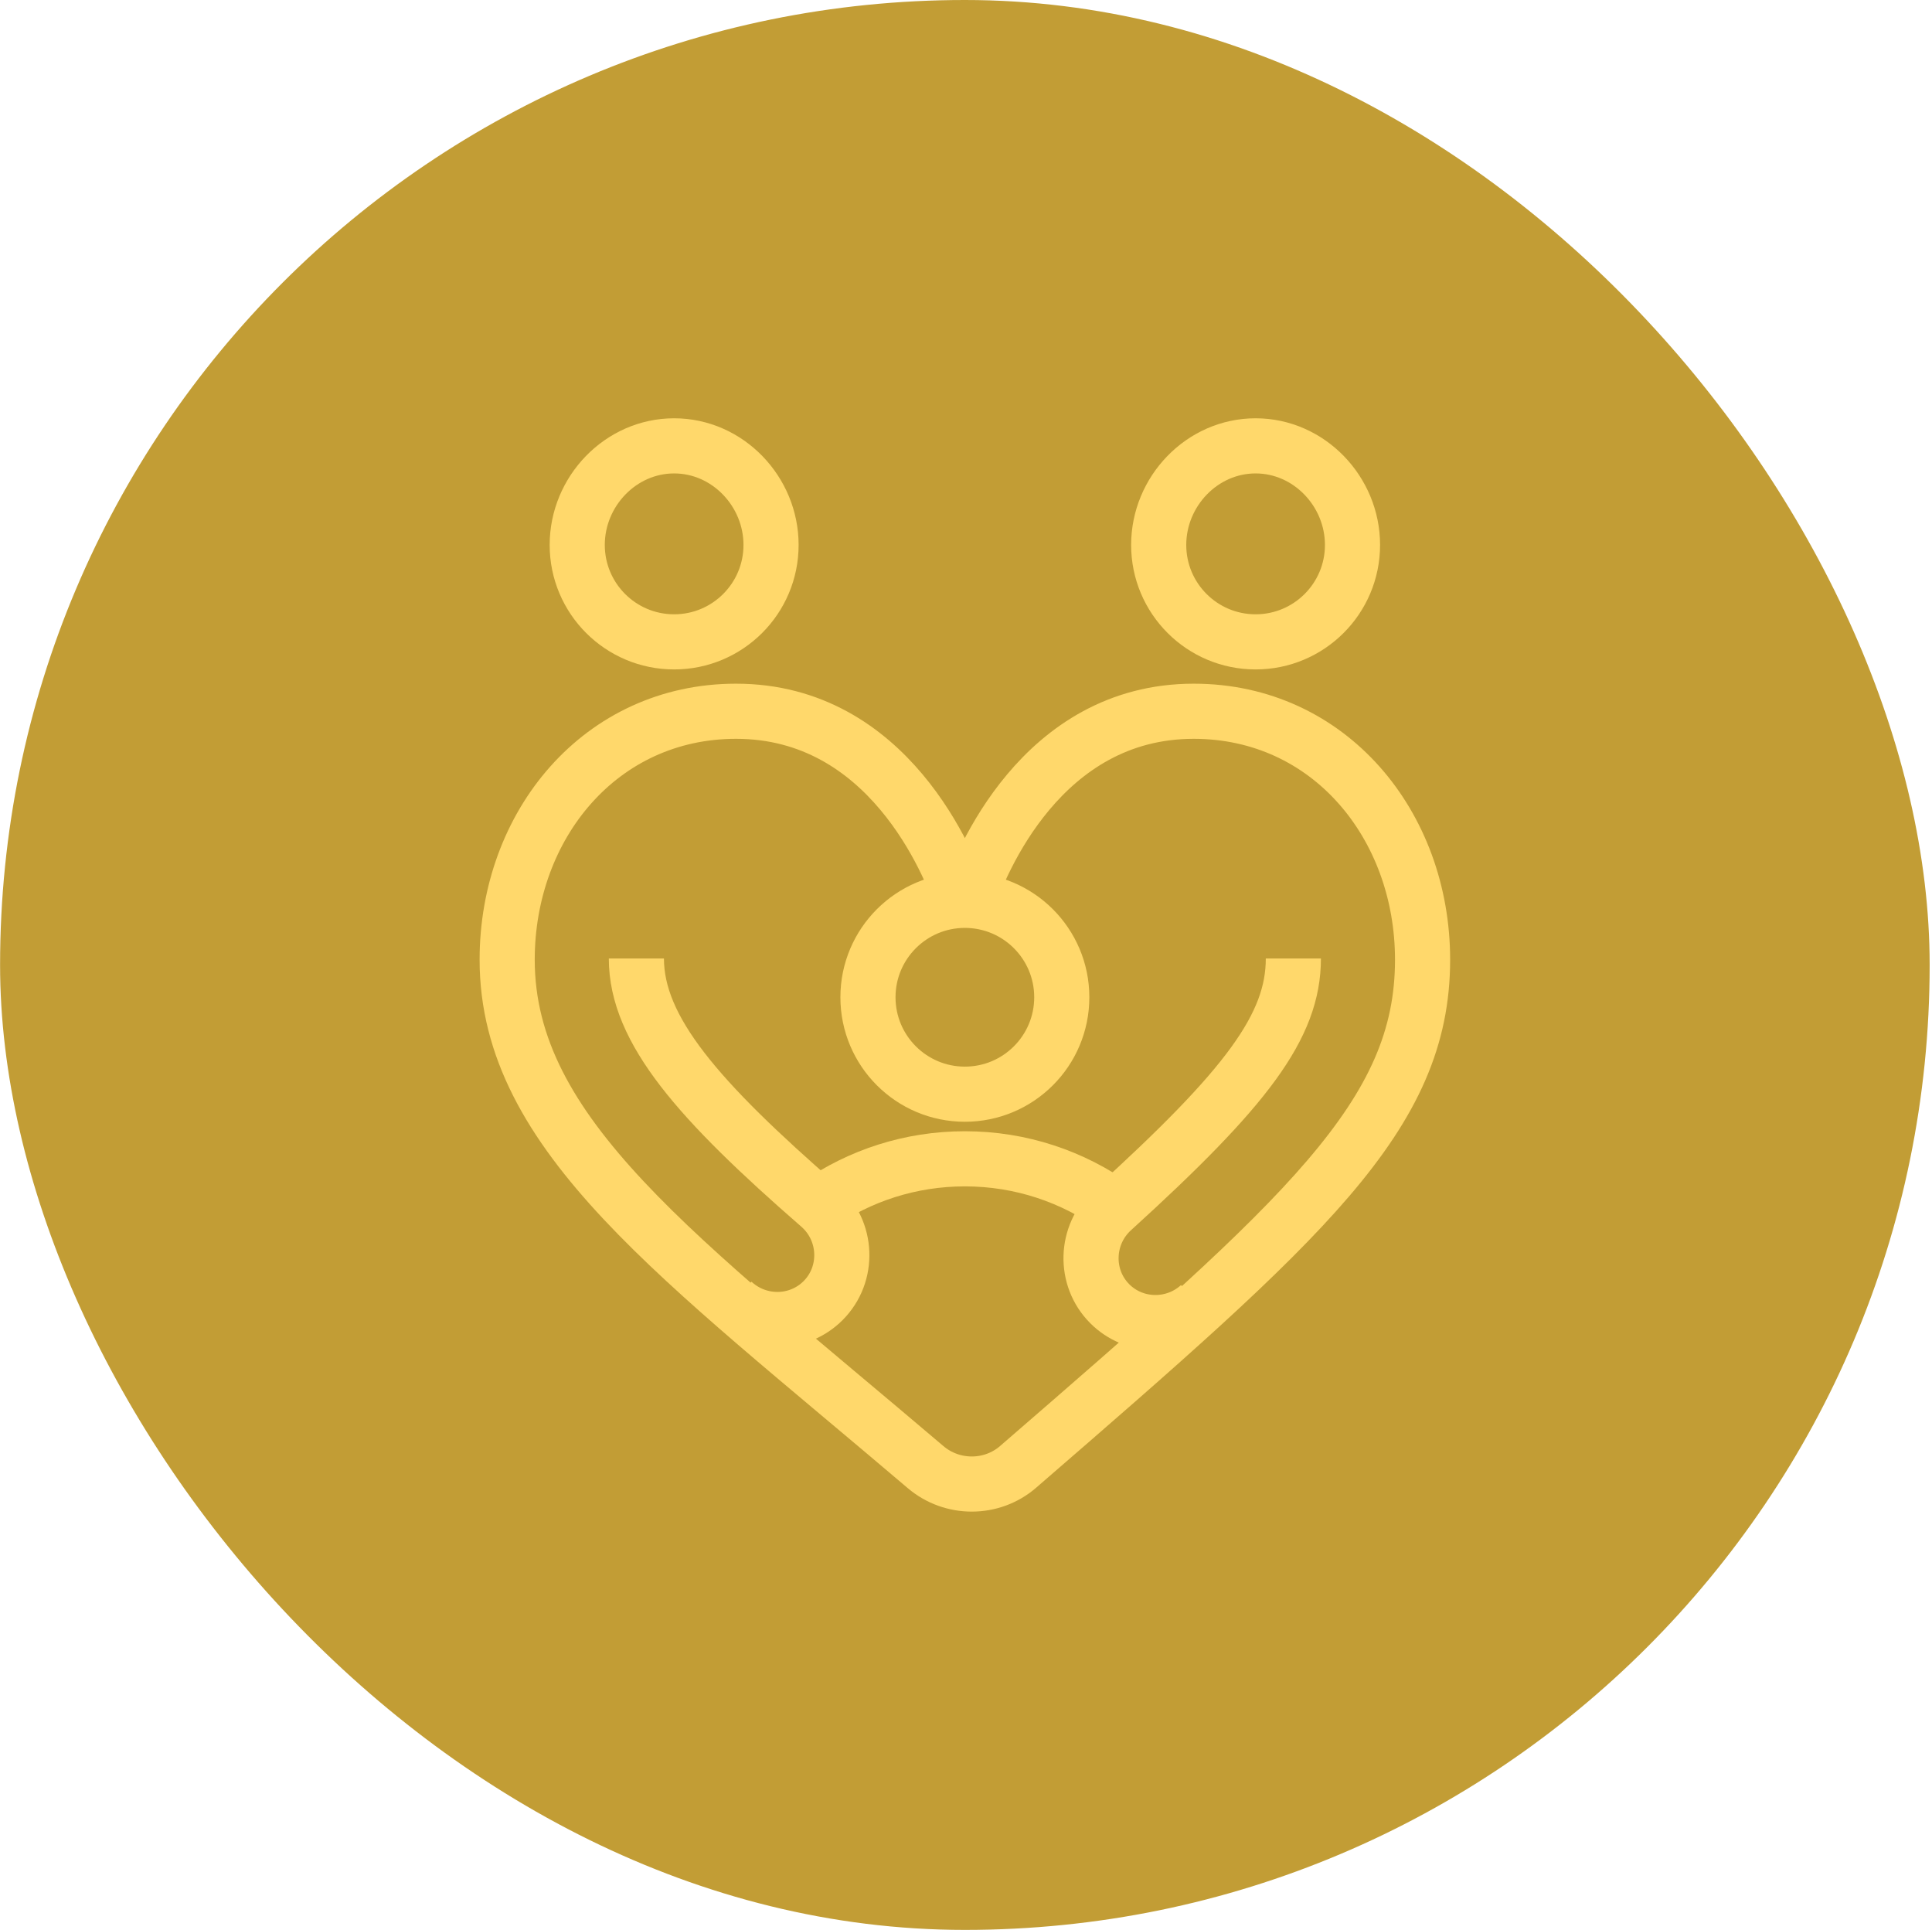 <svg width="801" height="800" viewBox="0 0 801 800" fill="none" xmlns="http://www.w3.org/2000/svg">
<rect x="0.031" width="800" height="800" rx="400" fill="#C29D35"/>
<g clip-path="url(#clip0_36_437)">
<mask id="mask0_36_437" style="mask-type:luminance" maskUnits="userSpaceOnUse" x="171" y="171" width="458" height="458">
<path d="M171.46 171.429H628.603V628.572H171.46V171.429Z" fill="white"/>
</mask>
<g mask="url(#mask0_36_437)">
<path d="M401.13 373.587C406.432 357.945 431.738 294.833 494.911 294.833C551.08 294.833 589.792 341.977 589.792 397.827C589.792 462.382 541.564 504.642 422.109 608.057C411.167 617.53 394.774 617.54 383.75 608.162C281.406 521.102 210.27 470.599 210.27 397.827C210.27 341.977 248.981 294.833 305.151 294.833C368.324 294.833 393.629 357.945 398.931 373.587" stroke="#FFD86B" stroke-width="22.857" stroke-miterlimit="10"/>
<path d="M319.674 225.893C319.674 248.083 301.685 266.071 279.495 266.071C257.305 266.071 239.316 248.083 239.316 225.893C239.316 203.703 257.305 184.821 279.495 184.821C301.685 184.821 319.674 203.703 319.674 225.893Z" stroke="#FFD86B" stroke-width="22.857" stroke-miterlimit="10"/>
<path d="M440.21 413.393C440.21 435.583 422.221 453.572 400.031 453.572C377.841 453.572 359.853 435.583 359.853 413.393C359.853 391.203 377.841 373.214 400.031 373.214C422.221 373.214 440.21 391.203 440.21 413.393Z" stroke="#FFD86B" stroke-width="22.857" stroke-miterlimit="10"/>
<path d="M560.745 225.893C560.745 248.083 542.756 266.071 520.566 266.071C498.376 266.071 480.388 248.083 480.388 225.893C480.388 203.703 498.376 184.821 520.566 184.821C542.756 184.821 560.745 203.703 560.745 225.893Z" stroke="#FFD86B" stroke-width="22.857" stroke-miterlimit="10"/>
<path d="M263.84 397.321C263.84 427.023 289.718 456.328 339.739 499.884C351.451 510.082 352.215 528.173 341.234 539.154C331.231 549.158 315.155 549.578 304.477 540.296C304.324 540.162 304.17 540.029 304.018 539.896" stroke="#FFD86B" stroke-width="22.857" stroke-miterlimit="10"/>
<path d="M339.12 499.344C356.415 487.371 377.404 480.357 400.032 480.357C423.315 480.357 444.863 487.784 462.436 500.397" stroke="#FFD86B" stroke-width="22.857" stroke-miterlimit="10"/>
<path d="M496.788 541.423C496.813 541.476 496.839 541.528 496.863 541.581L497.313 541.173C486.686 550.833 470.269 550.594 460.114 540.44C449.289 529.615 449.876 511.813 461.205 501.518C516.8 450.996 536.223 425.42 536.223 397.321" stroke="#FFD86B" stroke-width="22.857" stroke-miterlimit="10"/>
</g>
</g>
<defs>
<clipPath id="clip0_36_437">
<rect width="457.143" height="457.143" fill="white" transform="translate(171.46 171.428)"/>
</clipPath>
</defs>
</svg>
